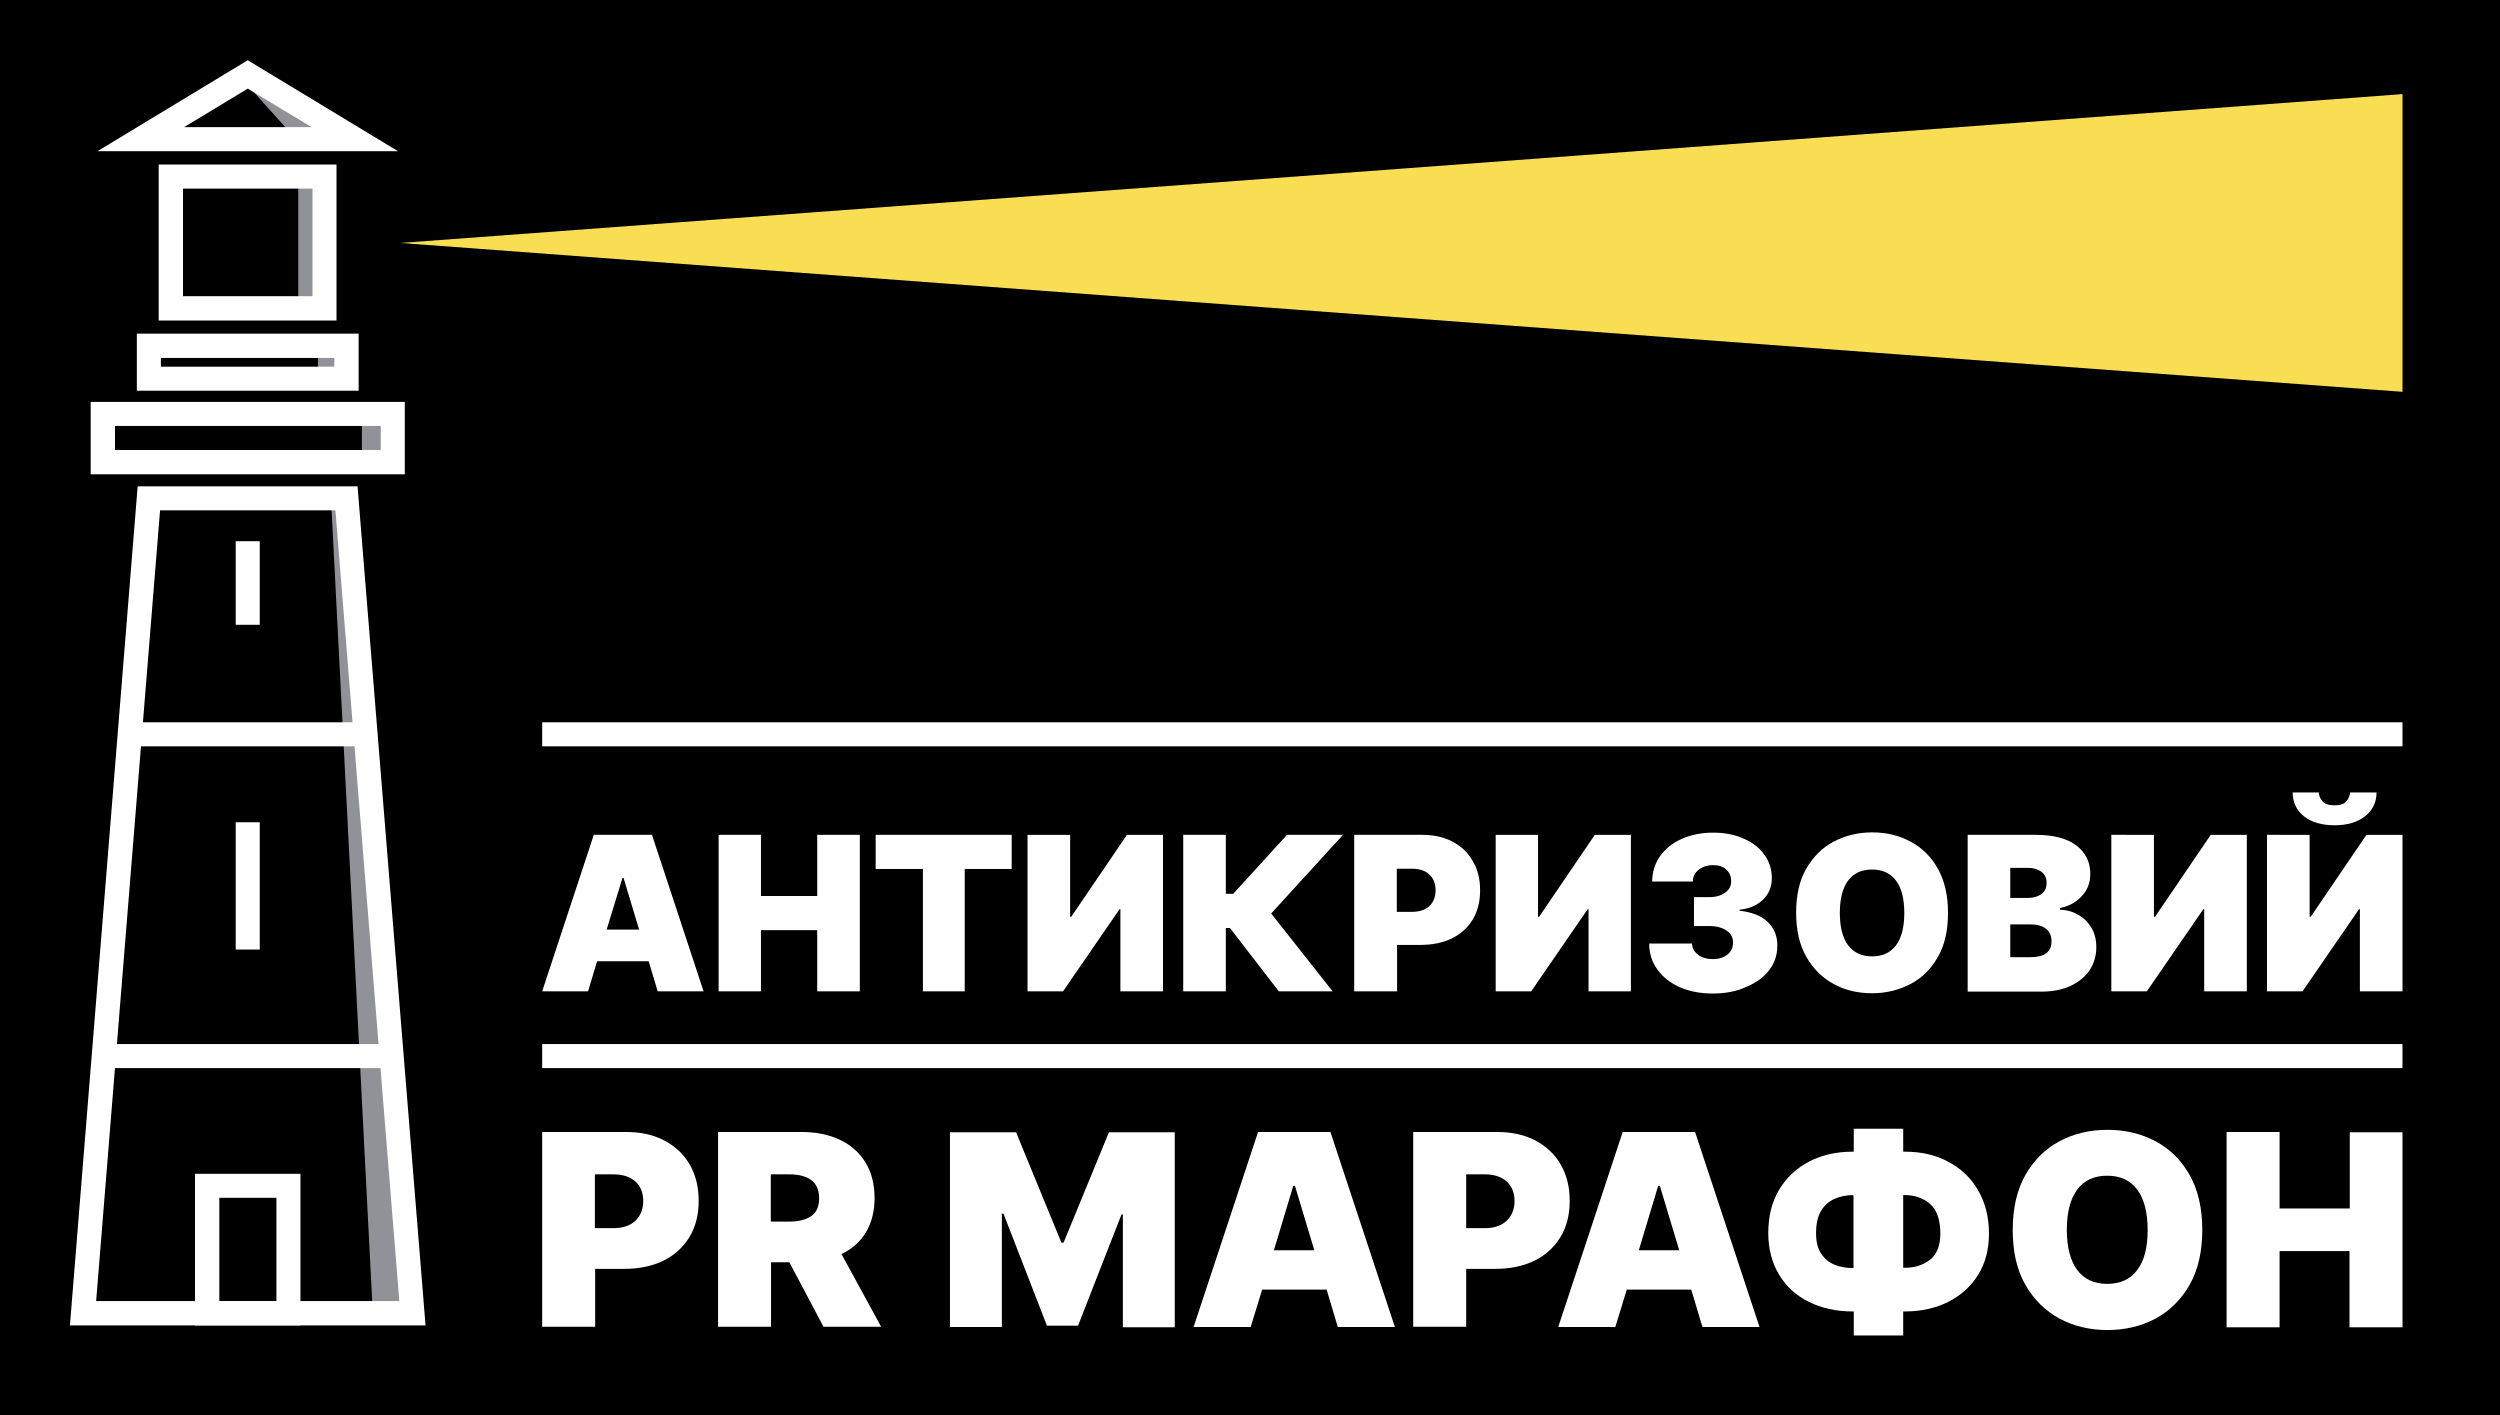 <?xml version="1.0" encoding="UTF-8"?> <!-- Generator: Adobe Illustrator 23.0.1, SVG Export Plug-In . SVG Version: 6.00 Build 0) --> <svg xmlns="http://www.w3.org/2000/svg" xmlns:xlink="http://www.w3.org/1999/xlink" version="1.1" id="Шар_1" x="0px" y="0px" viewBox="0 0 915.3 518.2" style="enable-background:new 0 0 915.3 518.2;" xml:space="preserve"> <style type="text/css"> .st0{fill:#919297;} .st1{fill:#FFFFFF;} .st2{fill:#F9DE53;} </style> <rect width="915.3" height="518.2"></rect> <g> <g> <polygon class="st0" points="90.7,31.25 108.4,50.95 123.5,47.15 "></polygon> </g> <g> <rect x="109.2" y="67.45" class="st0" width="9.7" height="43.4"></rect> </g> <g> <rect x="116.4" y="129.35" class="st0" width="8" height="8"></rect> </g> <g> <rect x="132.5" y="154.35" class="st0" width="8" height="13.7"></rect> </g> <g> <polygon class="st0" points="121.3,184.85 136.5,480.85 151,480.85 126.9,184.85 "></polygon> </g> <g> <g> <path class="st1" d="M215.3,362.95h-16.8l18.9-57.3h21.3l18.9,57.3h-16.8l-3.3-11h-18.9L215.3,362.95z M222.1,340.35H234 l-5.7-18.9h-0.4L222.1,340.35z"></path> </g> <g> <path class="st1" d="M263.1,362.95v-57.3h15.5v22.4h20.6v-22.4h15.6v57.3h-15.6v-22.4h-20.6v22.4H263.1z"></path> </g> <g> <path class="st1" d="M320.6,318.15v-12.5h49.8v12.5h-17.2v44.8h-15.3v-44.8H320.6z"></path> </g> <g> <path class="st1" d="M391.8,305.65v30h0.4l20.4-30h13.2v57.3h-15.6v-30.1h-0.3l-20.7,30.1h-13v-57.3H391.8z"></path> </g> <g> <path class="st1" d="M468.2,362.95l-17.9-23.2h-1.5v23.2h-15.6v-57.3h15.6v21.6h2.7l19.7-21.6h20.5l-26.3,28.8l22.5,28.5H468.2z"></path> </g> <g> <path class="st1" d="M495.8,362.95v-57.3h24.8c4.3,0,8,0.8,11.2,2.5s5.7,4,7.4,7.1c1.8,3,2.7,6.6,2.7,10.7s-0.9,7.7-2.7,10.7 s-4.4,5.3-7.6,6.9c-3.3,1.6-7.1,2.4-11.5,2.4h-8.6v17L495.8,362.95L495.8,362.95z M511.4,333.85h5.5c2.7,0,4.9-0.7,6.4-2.1 s2.3-3.4,2.3-5.8c0-2.5-0.8-4.4-2.3-5.8s-3.7-2.1-6.4-2.1h-5.5V333.85z"></path> </g> <g> <path class="st1" d="M563.1,305.65v30h0.4l20.4-30h13.2v57.3h-15.5v-30.1h-0.3l-20.7,30.1h-13v-57.3H563.1z"></path> </g> <g> <path class="st1" d="M627,363.75c-4.5,0-8.5-0.8-12-2.3c-3.5-1.6-6.2-3.7-8.2-6.5c-2-2.7-3-5.9-3-9.5h15.7c0,1.7,0.8,3,2.2,4.1 s3.3,1.6,5.5,1.6s3.9-0.6,5.3-1.7c1.4-1.1,2-2.6,2-4.4c0-1.7-0.7-3.2-2.3-4.3c-1.6-1.1-3.7-1.7-6.2-1.7h-5.8v-10.6h5.8 c2.3,0,4.2-0.6,5.7-1.7s2.2-2.5,2.1-4.3c0-1.7-0.6-3-1.8-4.1s-2.8-1.6-4.8-1.6c-2.1,0-3.9,0.6-5.3,1.7c-1.4,1.1-2.1,2.5-2.1,4.3 h-14.9c0-3.5,1-6.6,2.9-9.3c1.9-2.7,4.5-4.8,7.9-6.3c3.3-1.5,7.2-2.3,11.5-2.3c4.2,0,8,0.7,11.2,2.2c3.3,1.4,5.8,3.4,7.6,5.9 s2.7,5.4,2.7,8.6s-1.1,5.8-3.3,7.9s-5.1,3.3-8.5,3.6v0.4c4.6,0.5,8.1,1.9,10.4,4.2c2.3,2.3,3.5,5.2,3.4,8.7c0,3.4-1,6.3-3,8.9 s-4.8,4.6-8.4,6.1C635.9,362.95,631.7,363.75,627,363.75z"></path> </g> <g> <path class="st1" d="M713.2,334.25c0,6.4-1.2,11.8-3.7,16.1c-2.5,4.4-5.8,7.7-10,9.9c-4.2,2.2-8.9,3.4-14.1,3.4 c-5.2,0-9.9-1.1-14.1-3.4c-4.2-2.3-7.5-5.6-10-10s-3.7-9.7-3.7-16.1s1.2-11.8,3.7-16.1s5.8-7.7,10-9.9c4.2-2.2,8.9-3.4,14.1-3.4 c5.2,0,9.9,1.1,14.1,3.4c4.2,2.2,7.6,5.6,10,9.9C712,322.55,713.2,327.85,713.2,334.25z M697.2,334.25c0-5.2-1-9.1-3-11.8 c-2-2.7-5-4.1-8.8-4.1c-3.9,0-6.8,1.4-8.8,4.1s-3,6.7-3,11.8c0,5.1,1,9.1,3,11.8c2,2.7,5,4.1,8.8,4.1c3.9,0,6.8-1.4,8.8-4.1 C696.2,343.35,697.2,339.45,697.2,334.25z"></path> </g> <g> <path class="st1" d="M720.4,362.95v-57.3h24.9c6.5,0,11.5,1.3,14.9,3.9s5.1,6.1,5.1,10.4c0,3.2-1,5.9-3.1,8.1 c-2,2.3-4.7,3.7-8,4.4v0.6c2.5,0.1,4.7,0.7,6.7,1.9c2,1.1,3.6,2.7,4.8,4.7s1.8,4.4,1.8,7.1c0,3.1-0.8,5.9-2.4,8.4 c-1.6,2.4-4,4.4-7,5.8s-6.6,2.1-10.7,2.1h-27V362.95z M736,328.75h6.4c2.1,0,3.7-0.5,5-1.4c1.3-1,1.9-2.3,1.9-4.1 c0-1.8-0.6-3.1-1.9-4.1c-1.3-0.9-2.9-1.4-4.8-1.4H736L736,328.75L736,328.75z M736,350.45h7.3c5.2,0,7.8-1.9,7.8-5.8 c0-2-0.7-3.6-2-4.6c-1.4-1.1-3.2-1.6-5.6-1.6H736V350.45z"></path> </g> <g> <path class="st1" d="M788.6,305.65v30h0.4l20.4-30h13.2v57.3H807v-30.1h-0.3l-20.7,30.1h-13v-57.3H788.6z"></path> </g> <g> <path class="st1" d="M845.6,305.65v30h0.4l20.4-30h13.2v57.3H864v-30.1h-0.3l-20.7,30.1h-13v-57.3H845.6z M859,293.45 c-0.9,1-2.3,1.4-4.3,1.4c-2.1,0-3.6-0.5-4.4-1.5c-0.9-1-1.3-2.1-1.3-3.2h-9.6c0,3.6,1.4,6.5,4.1,8.7c2.8,2.2,6.5,3.3,11.2,3.3 s8.4-1.1,11.2-3.3c2.8-2.2,4.2-5.1,4.2-8.7h-9.7C860.3,291.35,859.9,292.45,859,293.45z"></path> </g> </g> <g> <g> <path class="st1" d="M198.5,485.85v-71.4h30.8c5.3,0,9.9,1,13.9,3.1s7.1,5,9.3,8.8s3.3,8.2,3.3,13.3c0,5.1-1.1,9.5-3.4,13.3 c-2.3,3.7-5.4,6.6-9.5,8.6s-8.8,3-14.3,3h-10.7v21.2h-19.4V485.85z M217.8,449.65h6.8c3.4,0,6.1-0.9,8-2.7 c1.9-1.8,2.9-4.2,2.9-7.2c0-3.1-1-5.5-2.9-7.2s-4.6-2.6-8-2.6h-6.8V449.65z"></path> </g> <g> <path class="st1" d="M262.9,485.85v-71.4h30.8c5.3,0,9.9,1,13.9,2.9s7.1,4.7,9.3,8.3c2.2,3.6,3.3,8,3.3,13 c0,4.9-1.1,9.1-3.2,12.6c-2.1,3.4-5.1,6.1-8.9,7.9l14.5,26.6h-21.1l-12.5-23.6h-6.7v23.6h-19.4V485.85z M282.2,447.25h6.8 c3.4,0,6.1-0.7,8-2s2.9-3.5,2.9-6.5c0-3.1-1-5.3-2.9-6.7c-1.9-1.4-4.6-2.1-8-2.1h-6.8V447.25z"></path> </g> <g> <path class="st1" d="M347.9,414.55H372l16.6,40.4h0.8l16.6-40.4h24.1v71.4h-19v-41.3h-0.5l-15.9,40.7h-11.4l-15.9-41h-0.6v41.5 h-19v-71.3H347.9z"></path> </g> <g> <path class="st1" d="M457.9,485.85H437l23.6-71.4h26.5l23.6,71.4h-20.9l-4.1-13.7h-23.6L457.9,485.85z M466.4,457.75h14.8 l-7.1-23.6h-0.6L466.4,457.75z"></path> </g> <g> <path class="st1" d="M517.4,485.85v-71.4h30.8c5.3,0,9.9,1,13.9,3.1s7.1,5,9.3,8.8s3.3,8.2,3.3,13.3c0,5.1-1.1,9.5-3.4,13.3 c-2.3,3.7-5.4,6.6-9.5,8.6s-8.8,3-14.3,3h-10.7v21.2h-19.4V485.85z M536.8,449.65h6.8c3.4,0,6.1-0.9,8-2.7 c1.9-1.8,2.9-4.2,2.9-7.2c0-3.1-1-5.5-2.9-7.2s-4.6-2.6-8-2.6h-6.8V449.65z"></path> </g> <g> <path class="st1" d="M591.4,485.85h-20.9l23.6-71.4h26.5l23.6,71.4h-20.9l-4.1-13.7h-23.6L591.4,485.85z M600,457.75h14.8 l-7.1-23.6h-0.6L600,457.75z"></path> </g> <g> <path class="st1" d="M678.3,421.65h0.4v-8.4h18.1v8.4h0.6c6,0,11.3,1.2,15.9,3.7c4.6,2.4,8.3,5.9,10.9,10.4s4,9.8,4,15.9 c0,5.8-1.3,10.8-4,15.1c-2.6,4.3-6.3,7.5-10.9,9.9c-4.6,2.3-10,3.5-15.9,3.5h-0.6v8.8h-18.1v-8.8h-0.4c-6,0-11.4-1.2-16-3.5 c-4.7-2.3-8.3-5.6-10.9-9.9c-2.6-4.3-4-9.4-4-15.3c0-6.1,1.3-11.4,4-15.9s6.4-7.9,11-10.3C667,422.85,672.4,421.65,678.3,421.65z M678.3,437.55c-2.4,0-4.6,0.5-6.7,1.4c-2,0.9-3.7,2.4-4.9,4.4s-1.8,4.8-1.8,8.2c0,3.1,0.6,5.6,1.9,7.5c1.3,1.9,2.9,3.2,4.9,4 s4.2,1.2,6.5,1.2h0.4v-26.6h-0.3V437.55z M696.8,437.55v26.6h0.7c3.6,0,6.6-1,9.1-2.9c2.5-2,3.8-5.2,3.8-9.6 c0-5.1-1.3-8.7-3.8-10.9c-2.5-2.1-5.6-3.2-9.1-3.2H696.8z"></path> </g> <g> <path class="st1" d="M806.3,450.25c0,7.9-1.5,14.6-4.6,20.1c-3.1,5.4-7.3,9.6-12.5,12.4c-5.3,2.8-11.1,4.2-17.6,4.2 s-12.4-1.4-17.6-4.2c-5.2-2.8-9.4-7-12.5-12.4s-4.6-12.1-4.6-20s1.5-14.6,4.6-20.1c3.1-5.4,7.2-9.6,12.5-12.4 c5.2-2.8,11.1-4.2,17.6-4.2s12.3,1.4,17.6,4.2c5.3,2.8,9.4,6.9,12.5,12.4C804.7,435.55,806.3,442.25,806.3,450.25z M786.3,450.25 c0-6.4-1.3-11.3-3.8-14.7c-2.5-3.4-6.2-5.1-11-5.1s-8.5,1.7-11,5.1s-3.8,8.3-3.8,14.7c0,6.4,1.3,11.3,3.8,14.7 c2.5,3.4,6.2,5.1,11,5.1s8.5-1.7,11-5.1C785.1,461.55,786.3,456.65,786.3,450.25z"></path> </g> <g> <path class="st1" d="M815.2,485.85v-71.4h19.4v28h25.7v-27.9h19.3v71.4h-19.4v-27.9h-25.6v27.9h-19.4V485.85z"></path> </g> </g> <g> <path class="st1" d="M155.8,485.25H25.6l24.8-307.2h80.5L155.8,485.25z M35.2,476.35h111l-23.4-289.5H58.6L35.2,476.35z"></path> </g> <g> <path class="st1" d="M148.2,173.65h-115v-26.5h115V173.65z M42.1,164.75h97.3v-8.8H42.1V164.75z"></path> </g> <g> <path class="st1" d="M131.3,143.05H50.1v-20.9h81.2V143.05z M58.9,134.25h63.5v-3.2H58.9V134.25z"></path> </g> <g> <path class="st1" d="M123.3,117.35H58.1v-57.1h65.1v57.1H123.3z M67,108.45h47.4v-39.4H67V108.45z"></path> </g> <g> <path class="st1" d="M145.7,55.35h-110l55-33.3L145.7,55.35z M67.4,46.55h46.7l-23.4-14.1L67.4,46.55z"></path> </g> <g> <polygon class="st2" points="146.6,88.95 513.1,61.75 879.6,34.45 879.6,88.95 879.6,143.45 513.1,116.25 "></polygon> </g> <g> <path class="st1" d="M110,485.25H71.4v-55.5H110C110,429.75,110,485.25,110,485.25z M80.3,476.35h20.9v-37.8H80.3V476.35z"></path> </g> <g> <rect x="86.3" y="301.05" class="st1" width="8.8" height="46.6"></rect> </g> <g> <rect x="86.3" y="198.15" class="st1" width="8.8" height="30.6"></rect> </g> <g> <rect x="37.6" y="382.25" class="st1" width="106.2" height="8.8"></rect> </g> <g> <rect x="47.7" y="264.45" class="st1" width="86" height="8.8"></rect> </g> <g> <rect x="198.5" y="382.25" class="st1" width="681.1" height="8.8"></rect> </g> <g> <rect x="198.5" y="264.45" class="st1" width="681.1" height="8.8"></rect> </g> </g> </svg> 